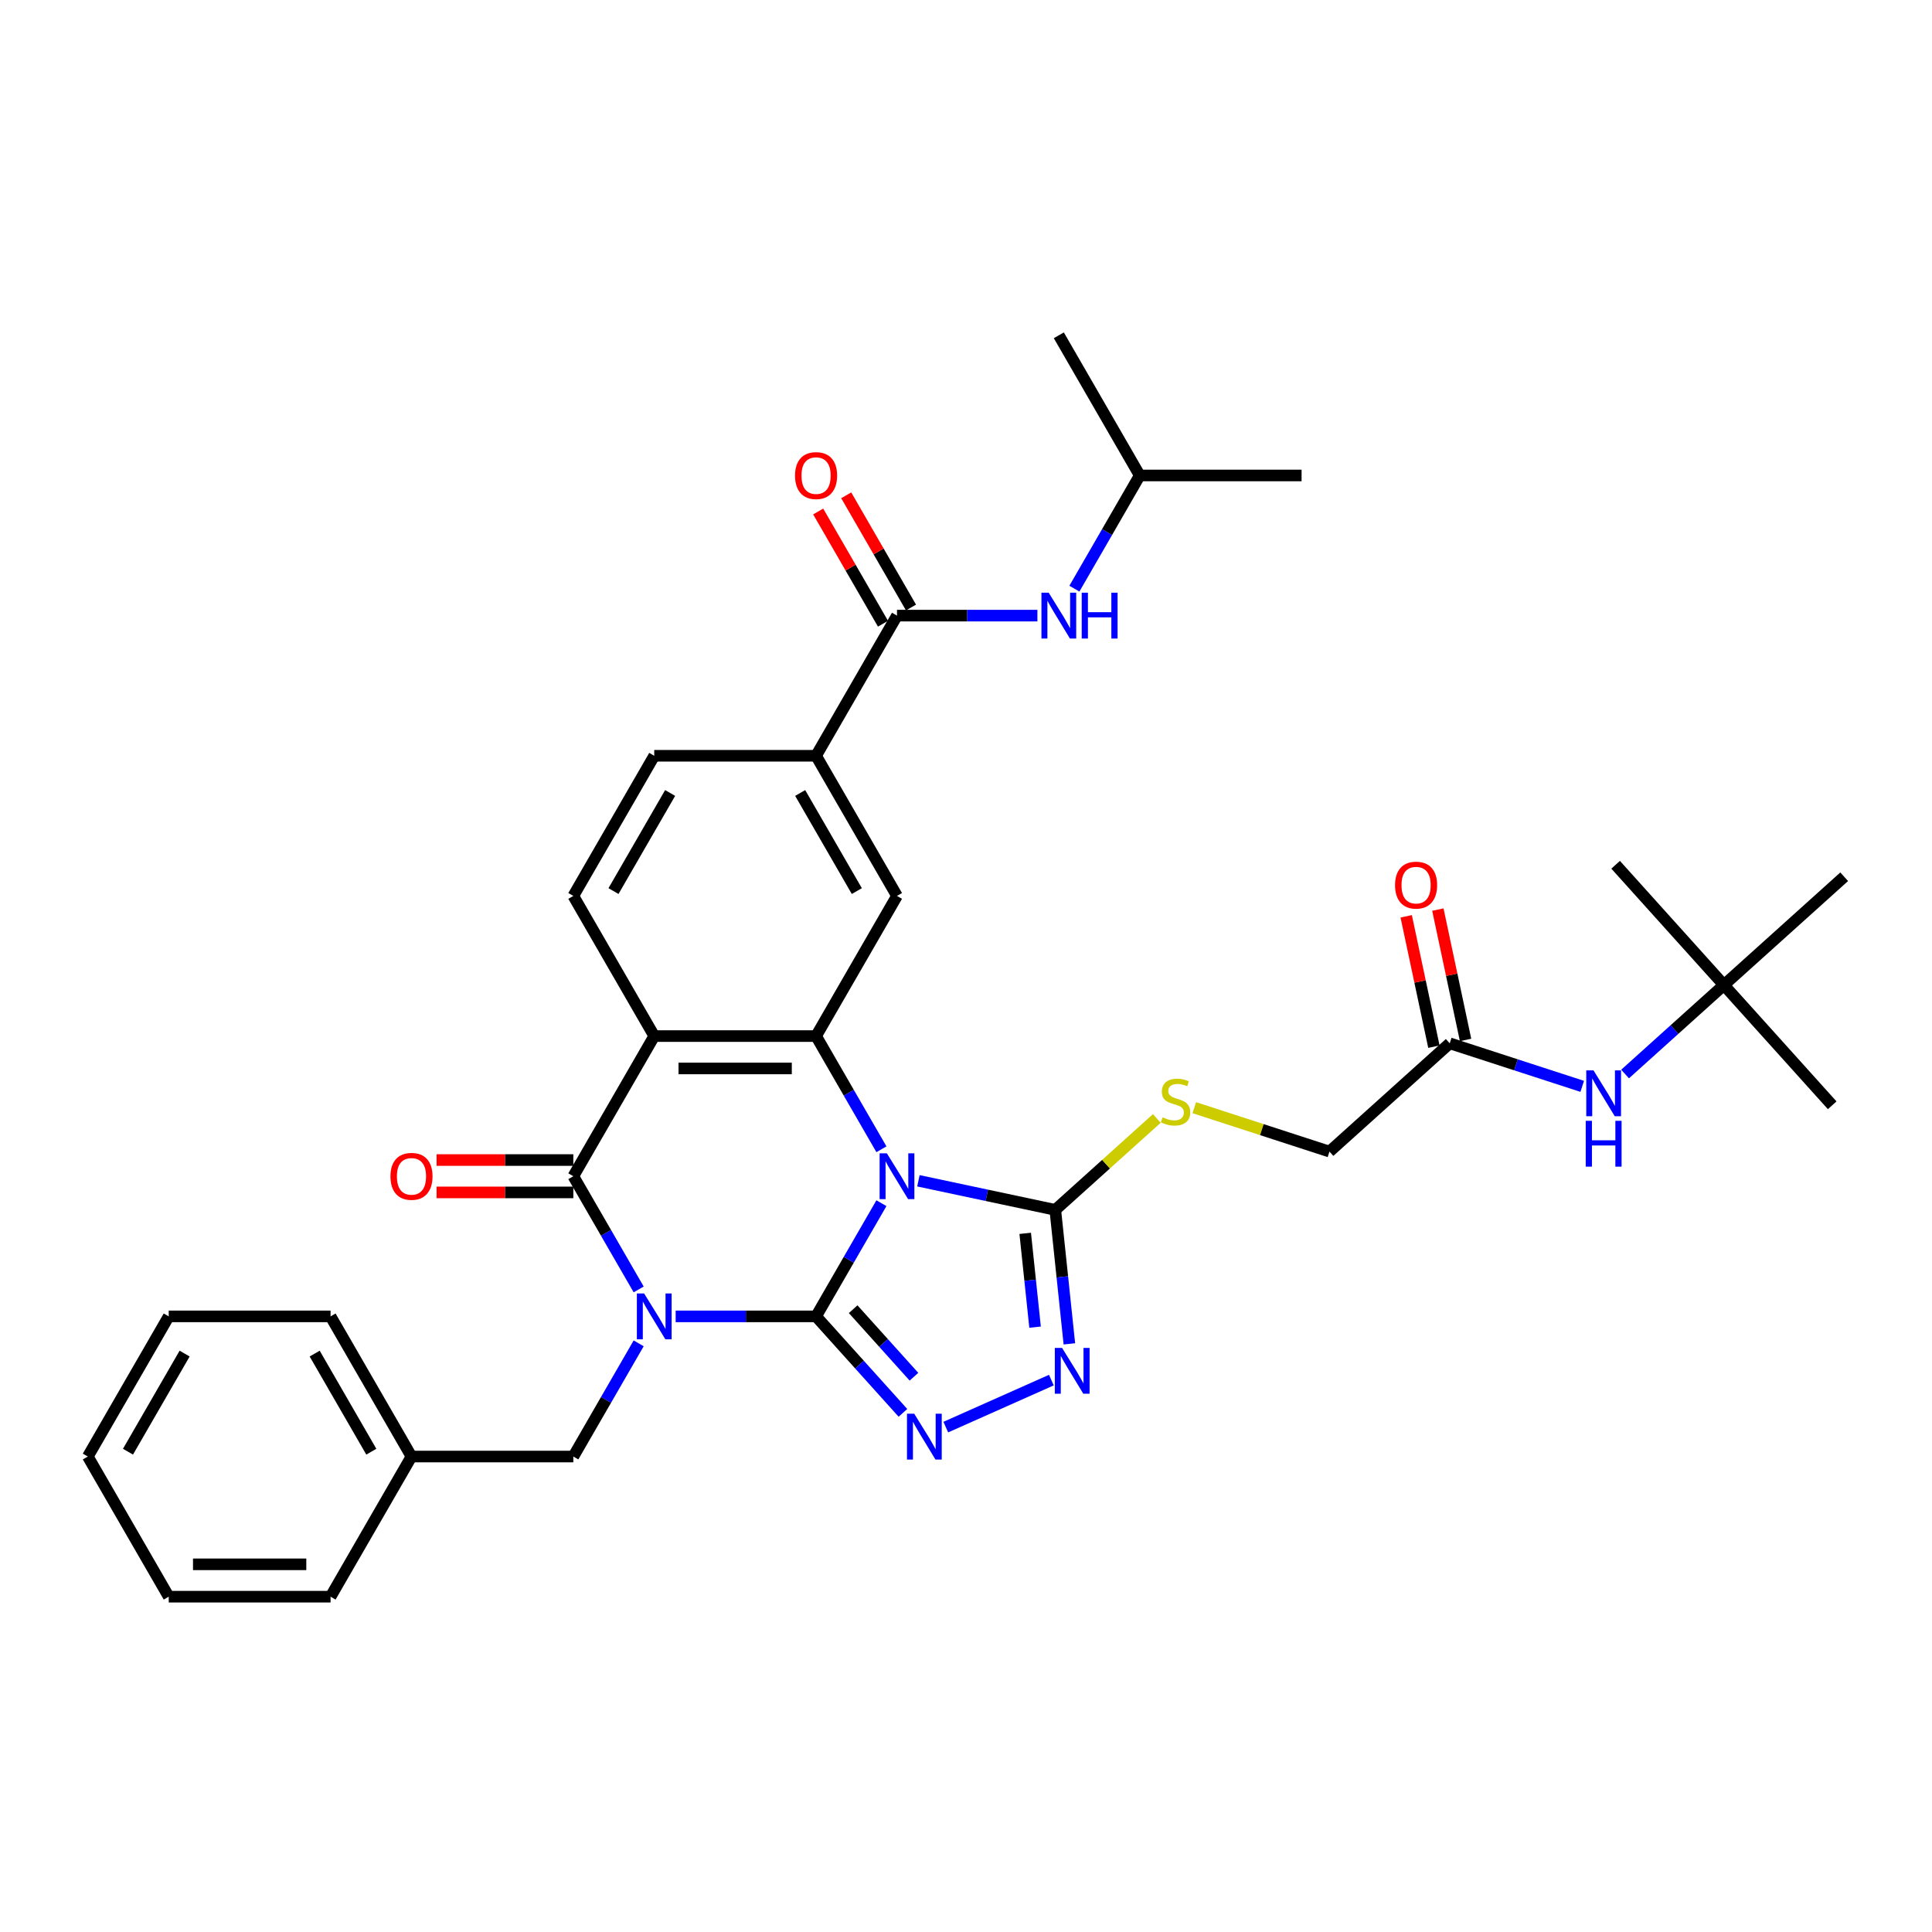 <?xml version='1.0' encoding='iso-8859-1'?>
<svg version='1.1' baseProfile='full'
              xmlns='http://www.w3.org/2000/svg'
                      xmlns:rdkit='http://www.rdkit.org/xml'
                      xmlns:xlink='http://www.w3.org/1999/xlink'
                  xml:space='preserve'
width='1000px' height='1000px' viewBox='0 0 1000 1000'>
<!-- END OF HEADER -->
<rect style='opacity:1.0;fill:#FFFFFF;stroke:none' width='1000' height='1000' x='0' y='0'> </rect>
<path class='bond-0' d='M 422.398,681.357 L 386.061,681.357' style='fill:none;fill-rule:evenodd;stroke:#000000;stroke-width:6px;stroke-linecap:butt;stroke-linejoin:miter;stroke-opacity:1' />
<path class='bond-0' d='M 386.061,681.357 L 349.723,681.357' style='fill:none;fill-rule:evenodd;stroke:#0000FF;stroke-width:6px;stroke-linecap:butt;stroke-linejoin:miter;stroke-opacity:1' />
<path class='bond-1' d='M 422.398,681.357 L 439.311,652.063' style='fill:none;fill-rule:evenodd;stroke:#000000;stroke-width:6px;stroke-linecap:butt;stroke-linejoin:miter;stroke-opacity:1' />
<path class='bond-1' d='M 439.311,652.063 L 456.224,622.77' style='fill:none;fill-rule:evenodd;stroke:#0000FF;stroke-width:6px;stroke-linecap:butt;stroke-linejoin:miter;stroke-opacity:1' />
<path class='bond-5' d='M 422.398,681.357 L 444.878,706.323' style='fill:none;fill-rule:evenodd;stroke:#000000;stroke-width:6px;stroke-linecap:butt;stroke-linejoin:miter;stroke-opacity:1' />
<path class='bond-5' d='M 444.878,706.323 L 467.358,731.29' style='fill:none;fill-rule:evenodd;stroke:#0000FF;stroke-width:6px;stroke-linecap:butt;stroke-linejoin:miter;stroke-opacity:1' />
<path class='bond-5' d='M 441.592,677.637 L 457.328,695.113' style='fill:none;fill-rule:evenodd;stroke:#000000;stroke-width:6px;stroke-linecap:butt;stroke-linejoin:miter;stroke-opacity:1' />
<path class='bond-5' d='M 457.328,695.113 L 473.064,712.59' style='fill:none;fill-rule:evenodd;stroke:#0000FF;stroke-width:6px;stroke-linecap:butt;stroke-linejoin:miter;stroke-opacity:1' />
<path class='bond-2' d='M 330.576,667.402 L 313.663,638.108' style='fill:none;fill-rule:evenodd;stroke:#0000FF;stroke-width:6px;stroke-linecap:butt;stroke-linejoin:miter;stroke-opacity:1' />
<path class='bond-2' d='M 313.663,638.108 L 296.75,608.814' style='fill:none;fill-rule:evenodd;stroke:#000000;stroke-width:6px;stroke-linecap:butt;stroke-linejoin:miter;stroke-opacity:1' />
<path class='bond-11' d='M 330.576,695.312 L 313.663,724.606' style='fill:none;fill-rule:evenodd;stroke:#0000FF;stroke-width:6px;stroke-linecap:butt;stroke-linejoin:miter;stroke-opacity:1' />
<path class='bond-11' d='M 313.663,724.606 L 296.75,753.9' style='fill:none;fill-rule:evenodd;stroke:#000000;stroke-width:6px;stroke-linecap:butt;stroke-linejoin:miter;stroke-opacity:1' />
<path class='bond-3' d='M 456.224,594.859 L 439.311,565.565' style='fill:none;fill-rule:evenodd;stroke:#0000FF;stroke-width:6px;stroke-linecap:butt;stroke-linejoin:miter;stroke-opacity:1' />
<path class='bond-3' d='M 439.311,565.565 L 422.398,536.271' style='fill:none;fill-rule:evenodd;stroke:#000000;stroke-width:6px;stroke-linecap:butt;stroke-linejoin:miter;stroke-opacity:1' />
<path class='bond-6' d='M 475.371,611.172 L 510.793,618.701' style='fill:none;fill-rule:evenodd;stroke:#0000FF;stroke-width:6px;stroke-linecap:butt;stroke-linejoin:miter;stroke-opacity:1' />
<path class='bond-6' d='M 510.793,618.701 L 546.216,626.23' style='fill:none;fill-rule:evenodd;stroke:#000000;stroke-width:6px;stroke-linecap:butt;stroke-linejoin:miter;stroke-opacity:1' />
<path class='bond-16' d='M 296.75,600.438 L 261.359,600.438' style='fill:none;fill-rule:evenodd;stroke:#000000;stroke-width:6px;stroke-linecap:butt;stroke-linejoin:miter;stroke-opacity:1' />
<path class='bond-16' d='M 261.359,600.438 L 225.969,600.438' style='fill:none;fill-rule:evenodd;stroke:#FF0000;stroke-width:6px;stroke-linecap:butt;stroke-linejoin:miter;stroke-opacity:1' />
<path class='bond-16' d='M 296.75,617.191 L 261.359,617.191' style='fill:none;fill-rule:evenodd;stroke:#000000;stroke-width:6px;stroke-linecap:butt;stroke-linejoin:miter;stroke-opacity:1' />
<path class='bond-16' d='M 261.359,617.191 L 225.969,617.191' style='fill:none;fill-rule:evenodd;stroke:#FF0000;stroke-width:6px;stroke-linecap:butt;stroke-linejoin:miter;stroke-opacity:1' />
<path class='bond-36' d='M 296.75,608.814 L 338.633,536.271' style='fill:none;fill-rule:evenodd;stroke:#000000;stroke-width:6px;stroke-linecap:butt;stroke-linejoin:miter;stroke-opacity:1' />
<path class='bond-4' d='M 422.398,536.271 L 338.633,536.271' style='fill:none;fill-rule:evenodd;stroke:#000000;stroke-width:6px;stroke-linecap:butt;stroke-linejoin:miter;stroke-opacity:1' />
<path class='bond-4' d='M 409.833,553.024 L 351.198,553.024' style='fill:none;fill-rule:evenodd;stroke:#000000;stroke-width:6px;stroke-linecap:butt;stroke-linejoin:miter;stroke-opacity:1' />
<path class='bond-9' d='M 422.398,536.271 L 464.281,463.729' style='fill:none;fill-rule:evenodd;stroke:#000000;stroke-width:6px;stroke-linecap:butt;stroke-linejoin:miter;stroke-opacity:1' />
<path class='bond-12' d='M 338.633,536.271 L 296.75,463.729' style='fill:none;fill-rule:evenodd;stroke:#000000;stroke-width:6px;stroke-linecap:butt;stroke-linejoin:miter;stroke-opacity:1' />
<path class='bond-7' d='M 489.539,738.669 L 544.184,714.339' style='fill:none;fill-rule:evenodd;stroke:#0000FF;stroke-width:6px;stroke-linecap:butt;stroke-linejoin:miter;stroke-opacity:1' />
<path class='bond-13' d='M 546.216,626.23 L 572.49,602.572' style='fill:none;fill-rule:evenodd;stroke:#000000;stroke-width:6px;stroke-linecap:butt;stroke-linejoin:miter;stroke-opacity:1' />
<path class='bond-13' d='M 572.49,602.572 L 598.765,578.914' style='fill:none;fill-rule:evenodd;stroke:#CCCC00;stroke-width:6px;stroke-linecap:butt;stroke-linejoin:miter;stroke-opacity:1' />
<path class='bond-35' d='M 546.216,626.23 L 549.86,660.906' style='fill:none;fill-rule:evenodd;stroke:#000000;stroke-width:6px;stroke-linecap:butt;stroke-linejoin:miter;stroke-opacity:1' />
<path class='bond-35' d='M 549.86,660.906 L 553.505,695.581' style='fill:none;fill-rule:evenodd;stroke:#0000FF;stroke-width:6px;stroke-linecap:butt;stroke-linejoin:miter;stroke-opacity:1' />
<path class='bond-35' d='M 530.648,638.384 L 533.199,662.657' style='fill:none;fill-rule:evenodd;stroke:#000000;stroke-width:6px;stroke-linecap:butt;stroke-linejoin:miter;stroke-opacity:1' />
<path class='bond-35' d='M 533.199,662.657 L 535.75,686.93' style='fill:none;fill-rule:evenodd;stroke:#0000FF;stroke-width:6px;stroke-linecap:butt;stroke-linejoin:miter;stroke-opacity:1' />
<path class='bond-8' d='M 464.281,318.643 L 422.398,391.186' style='fill:none;fill-rule:evenodd;stroke:#000000;stroke-width:6px;stroke-linecap:butt;stroke-linejoin:miter;stroke-opacity:1' />
<path class='bond-14' d='M 464.281,318.643 L 500.618,318.643' style='fill:none;fill-rule:evenodd;stroke:#000000;stroke-width:6px;stroke-linecap:butt;stroke-linejoin:miter;stroke-opacity:1' />
<path class='bond-14' d='M 500.618,318.643 L 536.956,318.643' style='fill:none;fill-rule:evenodd;stroke:#0000FF;stroke-width:6px;stroke-linecap:butt;stroke-linejoin:miter;stroke-opacity:1' />
<path class='bond-19' d='M 471.535,314.455 L 454.767,285.412' style='fill:none;fill-rule:evenodd;stroke:#000000;stroke-width:6px;stroke-linecap:butt;stroke-linejoin:miter;stroke-opacity:1' />
<path class='bond-19' d='M 454.767,285.412 L 438,256.37' style='fill:none;fill-rule:evenodd;stroke:#FF0000;stroke-width:6px;stroke-linecap:butt;stroke-linejoin:miter;stroke-opacity:1' />
<path class='bond-19' d='M 457.027,322.831 L 440.259,293.789' style='fill:none;fill-rule:evenodd;stroke:#000000;stroke-width:6px;stroke-linecap:butt;stroke-linejoin:miter;stroke-opacity:1' />
<path class='bond-19' d='M 440.259,293.789 L 423.491,264.746' style='fill:none;fill-rule:evenodd;stroke:#FF0000;stroke-width:6px;stroke-linecap:butt;stroke-linejoin:miter;stroke-opacity:1' />
<path class='bond-10' d='M 464.281,463.729 L 422.398,391.186' style='fill:none;fill-rule:evenodd;stroke:#000000;stroke-width:6px;stroke-linecap:butt;stroke-linejoin:miter;stroke-opacity:1' />
<path class='bond-10' d='M 443.49,461.224 L 414.172,410.444' style='fill:none;fill-rule:evenodd;stroke:#000000;stroke-width:6px;stroke-linecap:butt;stroke-linejoin:miter;stroke-opacity:1' />
<path class='bond-37' d='M 422.398,391.186 L 338.633,391.186' style='fill:none;fill-rule:evenodd;stroke:#000000;stroke-width:6px;stroke-linecap:butt;stroke-linejoin:miter;stroke-opacity:1' />
<path class='bond-23' d='M 296.75,753.9 L 212.985,753.9' style='fill:none;fill-rule:evenodd;stroke:#000000;stroke-width:6px;stroke-linecap:butt;stroke-linejoin:miter;stroke-opacity:1' />
<path class='bond-18' d='M 296.75,463.729 L 338.633,391.186' style='fill:none;fill-rule:evenodd;stroke:#000000;stroke-width:6px;stroke-linecap:butt;stroke-linejoin:miter;stroke-opacity:1' />
<path class='bond-18' d='M 317.541,461.224 L 346.859,410.444' style='fill:none;fill-rule:evenodd;stroke:#000000;stroke-width:6px;stroke-linecap:butt;stroke-linejoin:miter;stroke-opacity:1' />
<path class='bond-22' d='M 618.165,573.332 L 653.148,584.698' style='fill:none;fill-rule:evenodd;stroke:#CCCC00;stroke-width:6px;stroke-linecap:butt;stroke-linejoin:miter;stroke-opacity:1' />
<path class='bond-22' d='M 653.148,584.698 L 688.131,596.065' style='fill:none;fill-rule:evenodd;stroke:#000000;stroke-width:6px;stroke-linecap:butt;stroke-linejoin:miter;stroke-opacity:1' />
<path class='bond-24' d='M 556.103,304.688 L 573.016,275.394' style='fill:none;fill-rule:evenodd;stroke:#0000FF;stroke-width:6px;stroke-linecap:butt;stroke-linejoin:miter;stroke-opacity:1' />
<path class='bond-24' d='M 573.016,275.394 L 589.929,246.1' style='fill:none;fill-rule:evenodd;stroke:#000000;stroke-width:6px;stroke-linecap:butt;stroke-linejoin:miter;stroke-opacity:1' />
<path class='bond-15' d='M 750.381,540.015 L 688.131,596.065' style='fill:none;fill-rule:evenodd;stroke:#000000;stroke-width:6px;stroke-linecap:butt;stroke-linejoin:miter;stroke-opacity:1' />
<path class='bond-17' d='M 750.381,540.015 L 784.668,551.156' style='fill:none;fill-rule:evenodd;stroke:#000000;stroke-width:6px;stroke-linecap:butt;stroke-linejoin:miter;stroke-opacity:1' />
<path class='bond-17' d='M 784.668,551.156 L 818.956,562.296' style='fill:none;fill-rule:evenodd;stroke:#0000FF;stroke-width:6px;stroke-linecap:butt;stroke-linejoin:miter;stroke-opacity:1' />
<path class='bond-21' d='M 758.574,538.274 L 751.403,504.535' style='fill:none;fill-rule:evenodd;stroke:#000000;stroke-width:6px;stroke-linecap:butt;stroke-linejoin:miter;stroke-opacity:1' />
<path class='bond-21' d='M 751.403,504.535 L 744.231,470.797' style='fill:none;fill-rule:evenodd;stroke:#FF0000;stroke-width:6px;stroke-linecap:butt;stroke-linejoin:miter;stroke-opacity:1' />
<path class='bond-21' d='M 742.187,541.757 L 735.016,508.018' style='fill:none;fill-rule:evenodd;stroke:#000000;stroke-width:6px;stroke-linecap:butt;stroke-linejoin:miter;stroke-opacity:1' />
<path class='bond-21' d='M 735.016,508.018 L 727.844,474.28' style='fill:none;fill-rule:evenodd;stroke:#FF0000;stroke-width:6px;stroke-linecap:butt;stroke-linejoin:miter;stroke-opacity:1' />
<path class='bond-20' d='M 841.137,555.914 L 866.716,532.882' style='fill:none;fill-rule:evenodd;stroke:#0000FF;stroke-width:6px;stroke-linecap:butt;stroke-linejoin:miter;stroke-opacity:1' />
<path class='bond-20' d='M 866.716,532.882 L 892.296,509.85' style='fill:none;fill-rule:evenodd;stroke:#000000;stroke-width:6px;stroke-linecap:butt;stroke-linejoin:miter;stroke-opacity:1' />
<path class='bond-25' d='M 892.296,509.85 L 948.346,572.1' style='fill:none;fill-rule:evenodd;stroke:#000000;stroke-width:6px;stroke-linecap:butt;stroke-linejoin:miter;stroke-opacity:1' />
<path class='bond-26' d='M 892.296,509.85 L 836.246,447.6' style='fill:none;fill-rule:evenodd;stroke:#000000;stroke-width:6px;stroke-linecap:butt;stroke-linejoin:miter;stroke-opacity:1' />
<path class='bond-27' d='M 892.296,509.85 L 954.545,453.8' style='fill:none;fill-rule:evenodd;stroke:#000000;stroke-width:6px;stroke-linecap:butt;stroke-linejoin:miter;stroke-opacity:1' />
<path class='bond-28' d='M 212.985,753.9 L 171.102,681.357' style='fill:none;fill-rule:evenodd;stroke:#000000;stroke-width:6px;stroke-linecap:butt;stroke-linejoin:miter;stroke-opacity:1' />
<path class='bond-28' d='M 192.194,751.395 L 162.876,700.615' style='fill:none;fill-rule:evenodd;stroke:#000000;stroke-width:6px;stroke-linecap:butt;stroke-linejoin:miter;stroke-opacity:1' />
<path class='bond-29' d='M 212.985,753.9 L 171.102,826.443' style='fill:none;fill-rule:evenodd;stroke:#000000;stroke-width:6px;stroke-linecap:butt;stroke-linejoin:miter;stroke-opacity:1' />
<path class='bond-30' d='M 589.929,246.1 L 673.694,246.1' style='fill:none;fill-rule:evenodd;stroke:#000000;stroke-width:6px;stroke-linecap:butt;stroke-linejoin:miter;stroke-opacity:1' />
<path class='bond-31' d='M 589.929,246.1 L 548.046,173.557' style='fill:none;fill-rule:evenodd;stroke:#000000;stroke-width:6px;stroke-linecap:butt;stroke-linejoin:miter;stroke-opacity:1' />
<path class='bond-33' d='M 171.102,681.357 L 87.337,681.357' style='fill:none;fill-rule:evenodd;stroke:#000000;stroke-width:6px;stroke-linecap:butt;stroke-linejoin:miter;stroke-opacity:1' />
<path class='bond-32' d='M 171.102,826.443 L 87.337,826.443' style='fill:none;fill-rule:evenodd;stroke:#000000;stroke-width:6px;stroke-linecap:butt;stroke-linejoin:miter;stroke-opacity:1' />
<path class='bond-32' d='M 158.538,809.69 L 99.902,809.69' style='fill:none;fill-rule:evenodd;stroke:#000000;stroke-width:6px;stroke-linecap:butt;stroke-linejoin:miter;stroke-opacity:1' />
<path class='bond-34' d='M 87.337,826.443 L 45.455,753.9' style='fill:none;fill-rule:evenodd;stroke:#000000;stroke-width:6px;stroke-linecap:butt;stroke-linejoin:miter;stroke-opacity:1' />
<path class='bond-38' d='M 87.337,681.357 L 45.455,753.9' style='fill:none;fill-rule:evenodd;stroke:#000000;stroke-width:6px;stroke-linecap:butt;stroke-linejoin:miter;stroke-opacity:1' />
<path class='bond-38' d='M 95.563,700.615 L 66.246,751.395' style='fill:none;fill-rule:evenodd;stroke:#000000;stroke-width:6px;stroke-linecap:butt;stroke-linejoin:miter;stroke-opacity:1' />
<path  class='atom-1' d='M 333.389 669.496
L 341.163 682.061
Q 341.933 683.3, 343.173 685.545
Q 344.413 687.79, 344.48 687.924
L 344.48 669.496
L 347.629 669.496
L 347.629 693.218
L 344.379 693.218
L 336.036 679.481
Q 335.065 677.872, 334.026 676.03
Q 333.021 674.187, 332.719 673.617
L 332.719 693.218
L 329.637 693.218
L 329.637 669.496
L 333.389 669.496
' fill='#0000FF'/>
<path  class='atom-2' d='M 459.037 596.953
L 466.811 609.518
Q 467.581 610.758, 468.821 613.003
Q 470.061 615.247, 470.128 615.381
L 470.128 596.953
L 473.277 596.953
L 473.277 620.675
L 470.027 620.675
L 461.684 606.938
Q 460.712 605.33, 459.674 603.487
Q 458.669 601.644, 458.367 601.074
L 458.367 620.675
L 455.284 620.675
L 455.284 596.953
L 459.037 596.953
' fill='#0000FF'/>
<path  class='atom-6' d='M 473.204 731.746
L 480.978 744.31
Q 481.748 745.55, 482.988 747.795
Q 484.228 750.04, 484.295 750.174
L 484.295 731.746
L 487.444 731.746
L 487.444 755.468
L 484.194 755.468
L 475.851 741.73
Q 474.88 740.122, 473.841 738.279
Q 472.836 736.437, 472.534 735.867
L 472.534 755.468
L 469.452 755.468
L 469.452 731.746
L 473.204 731.746
' fill='#0000FF'/>
<path  class='atom-8' d='M 549.728 697.675
L 557.501 710.24
Q 558.272 711.48, 559.512 713.725
Q 560.751 715.97, 560.818 716.104
L 560.818 697.675
L 563.968 697.675
L 563.968 721.398
L 560.718 721.398
L 552.375 707.66
Q 551.403 706.052, 550.364 704.209
Q 549.359 702.366, 549.058 701.797
L 549.058 721.398
L 545.975 721.398
L 545.975 697.675
L 549.728 697.675
' fill='#0000FF'/>
<path  class='atom-14' d='M 601.764 578.322
Q 602.032 578.423, 603.138 578.892
Q 604.244 579.361, 605.45 579.662
Q 606.689 579.93, 607.896 579.93
Q 610.141 579.93, 611.447 578.858
Q 612.754 577.753, 612.754 575.843
Q 612.754 574.536, 612.084 573.732
Q 611.447 572.928, 610.442 572.492
Q 609.437 572.056, 607.762 571.554
Q 605.651 570.917, 604.378 570.314
Q 603.138 569.711, 602.233 568.438
Q 601.362 567.165, 601.362 565.02
Q 601.362 562.038, 603.372 560.195
Q 605.416 558.352, 609.437 558.352
Q 612.184 558.352, 615.301 559.659
L 614.53 562.239
Q 611.682 561.066, 609.538 561.066
Q 607.226 561.066, 605.952 562.038
Q 604.679 562.976, 604.713 564.618
Q 604.713 565.891, 605.349 566.662
Q 606.019 567.433, 606.958 567.868
Q 607.929 568.304, 609.538 568.806
Q 611.682 569.477, 612.955 570.147
Q 614.228 570.817, 615.133 572.191
Q 616.071 573.531, 616.071 575.843
Q 616.071 579.126, 613.86 580.902
Q 611.682 582.644, 608.03 582.644
Q 605.919 582.644, 604.311 582.175
Q 602.736 581.74, 600.859 580.969
L 601.764 578.322
' fill='#CCCC00'/>
<path  class='atom-15' d='M 542.802 306.782
L 550.576 319.347
Q 551.346 320.586, 552.586 322.831
Q 553.826 325.076, 553.893 325.21
L 553.893 306.782
L 557.042 306.782
L 557.042 330.504
L 553.792 330.504
L 545.449 316.767
Q 544.478 315.158, 543.439 313.315
Q 542.434 311.473, 542.132 310.903
L 542.132 330.504
L 539.05 330.504
L 539.05 306.782
L 542.802 306.782
' fill='#0000FF'/>
<path  class='atom-15' d='M 559.89 306.782
L 563.107 306.782
L 563.107 316.867
L 575.236 316.867
L 575.236 306.782
L 578.453 306.782
L 578.453 330.504
L 575.236 330.504
L 575.236 319.548
L 563.107 319.548
L 563.107 330.504
L 559.89 330.504
L 559.89 306.782
' fill='#0000FF'/>
<path  class='atom-17' d='M 202.096 608.881
Q 202.096 603.185, 204.91 600.002
Q 207.725 596.819, 212.985 596.819
Q 218.246 596.819, 221.06 600.002
Q 223.875 603.185, 223.875 608.881
Q 223.875 614.644, 221.027 617.928
Q 218.179 621.178, 212.985 621.178
Q 207.758 621.178, 204.91 617.928
Q 202.096 614.678, 202.096 608.881
M 212.985 618.498
Q 216.604 618.498, 218.547 616.085
Q 220.524 613.639, 220.524 608.881
Q 220.524 604.224, 218.547 601.878
Q 216.604 599.5, 212.985 599.5
Q 209.366 599.5, 207.39 601.845
Q 205.446 604.19, 205.446 608.881
Q 205.446 613.673, 207.39 616.085
Q 209.366 618.498, 212.985 618.498
' fill='#FF0000'/>
<path  class='atom-18' d='M 824.802 554.039
L 832.576 566.604
Q 833.346 567.843, 834.586 570.088
Q 835.826 572.333, 835.893 572.467
L 835.893 554.039
L 839.042 554.039
L 839.042 577.761
L 835.792 577.761
L 827.449 564.024
Q 826.478 562.415, 825.439 560.573
Q 824.434 558.73, 824.132 558.16
L 824.132 577.761
L 821.05 577.761
L 821.05 554.039
L 824.802 554.039
' fill='#0000FF'/>
<path  class='atom-18' d='M 820.765 580.133
L 823.981 580.133
L 823.981 590.219
L 836.111 590.219
L 836.111 580.133
L 839.327 580.133
L 839.327 603.856
L 836.111 603.856
L 836.111 592.899
L 823.981 592.899
L 823.981 603.856
L 820.765 603.856
L 820.765 580.133
' fill='#0000FF'/>
<path  class='atom-20' d='M 411.509 246.167
Q 411.509 240.471, 414.323 237.288
Q 417.138 234.105, 422.398 234.105
Q 427.659 234.105, 430.473 237.288
Q 433.288 240.471, 433.288 246.167
Q 433.288 251.93, 430.44 255.214
Q 427.592 258.464, 422.398 258.464
Q 417.171 258.464, 414.323 255.214
Q 411.509 251.964, 411.509 246.167
M 422.398 255.783
Q 426.017 255.783, 427.96 253.371
Q 429.937 250.925, 429.937 246.167
Q 429.937 241.51, 427.96 239.164
Q 426.017 236.785, 422.398 236.785
Q 418.78 236.785, 416.803 239.131
Q 414.859 241.476, 414.859 246.167
Q 414.859 250.958, 416.803 253.371
Q 418.78 255.783, 422.398 255.783
' fill='#FF0000'/>
<path  class='atom-22' d='M 722.075 458.147
Q 722.075 452.451, 724.89 449.268
Q 727.704 446.085, 732.965 446.085
Q 738.225 446.085, 741.04 449.268
Q 743.854 452.451, 743.854 458.147
Q 743.854 463.91, 741.006 467.194
Q 738.158 470.444, 732.965 470.444
Q 727.738 470.444, 724.89 467.194
Q 722.075 463.944, 722.075 458.147
M 732.965 467.764
Q 736.583 467.764, 738.527 465.351
Q 740.504 462.905, 740.504 458.147
Q 740.504 453.49, 738.527 451.145
Q 736.583 448.766, 732.965 448.766
Q 729.346 448.766, 727.369 451.111
Q 725.426 453.457, 725.426 458.147
Q 725.426 462.939, 727.369 465.351
Q 729.346 467.764, 732.965 467.764
' fill='#FF0000'/>
</svg>
